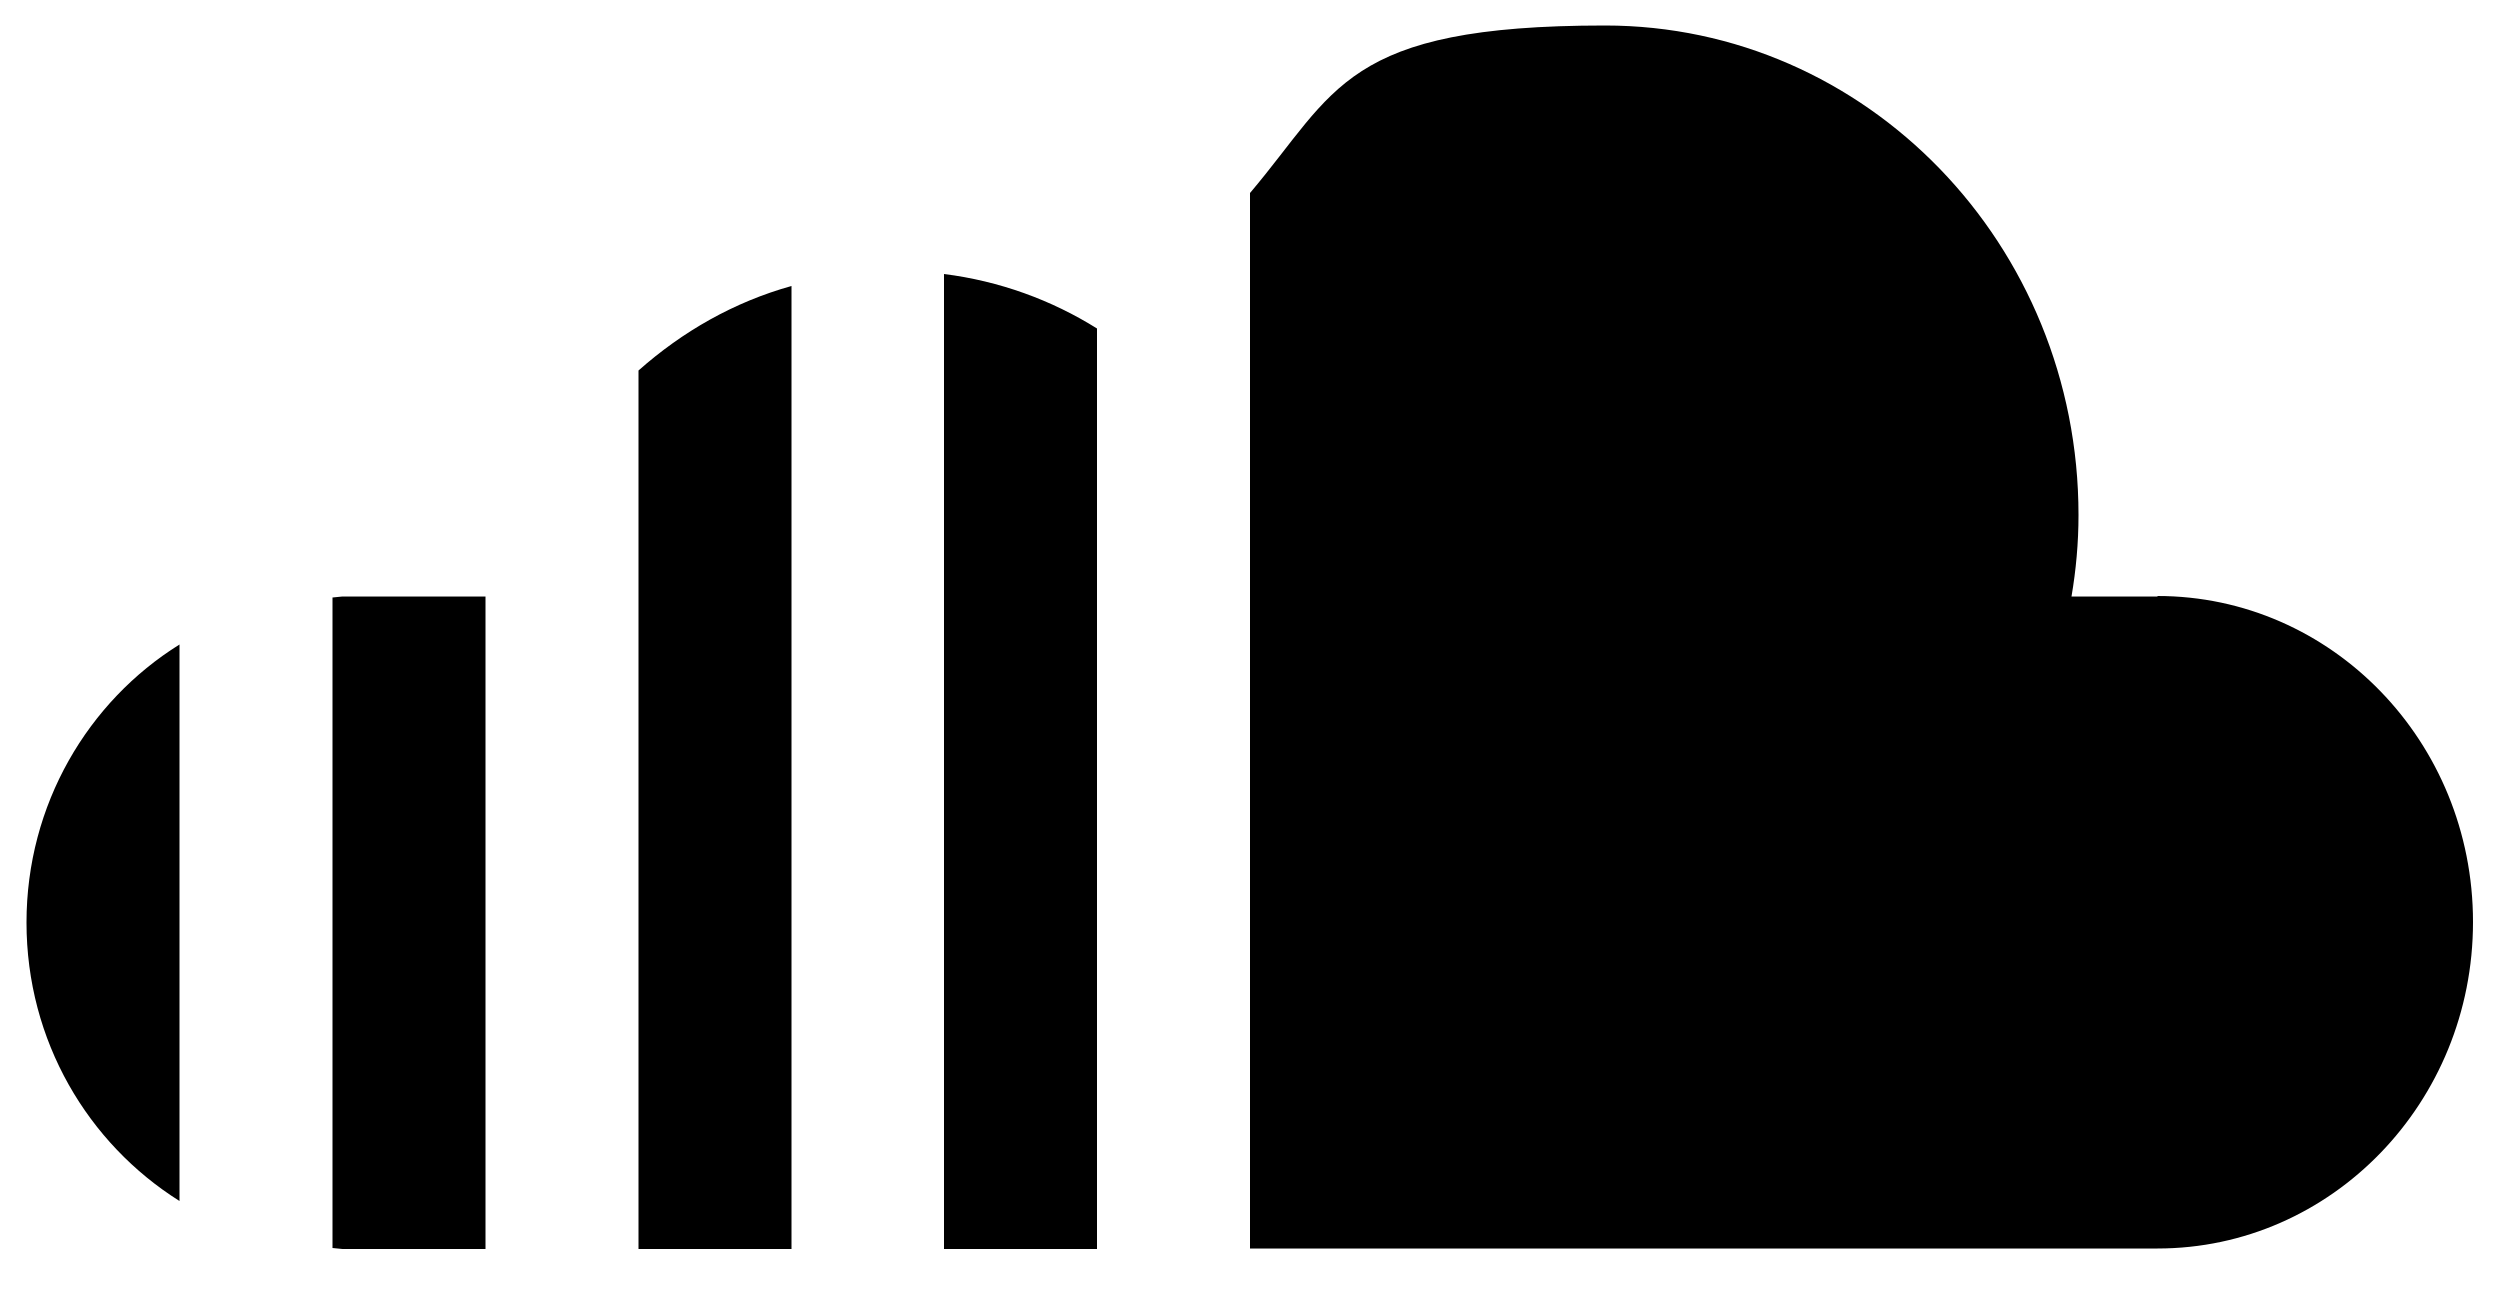 <?xml version="1.0" encoding="UTF-8"?> <svg xmlns="http://www.w3.org/2000/svg" id="Layer_1" version="1.1" viewBox="0 0 500 263"><path d="M127.7,249.8h30.6V57.2c-11.5,3.2-21.8,9.1-30.6,16.9v175.7ZM66.5,119.5v130.1l2,.2h28.6V119.3h-28.6s-2,.2-2,.2ZM5.3,184.5c0,23.7,12.3,44.2,30.6,55.7v-111.3c-18.3,11.4-30.6,32-30.6,55.6ZM188.8,249.8h30.6V65.7c-9.1-5.7-19.5-9.5-30.6-10.9v195ZM431.5,119.3h-17.2c.9-5.3,1.4-10.7,1.4-16.3,0-54.1-42.4-97.9-94.7-97.9s-53.7,13.1-71,33.5v211.1h181.5c34.8,0,63.1-29.2,63.1-65.3s-28.3-65.2-63.1-65.2Z"></path></svg> 
